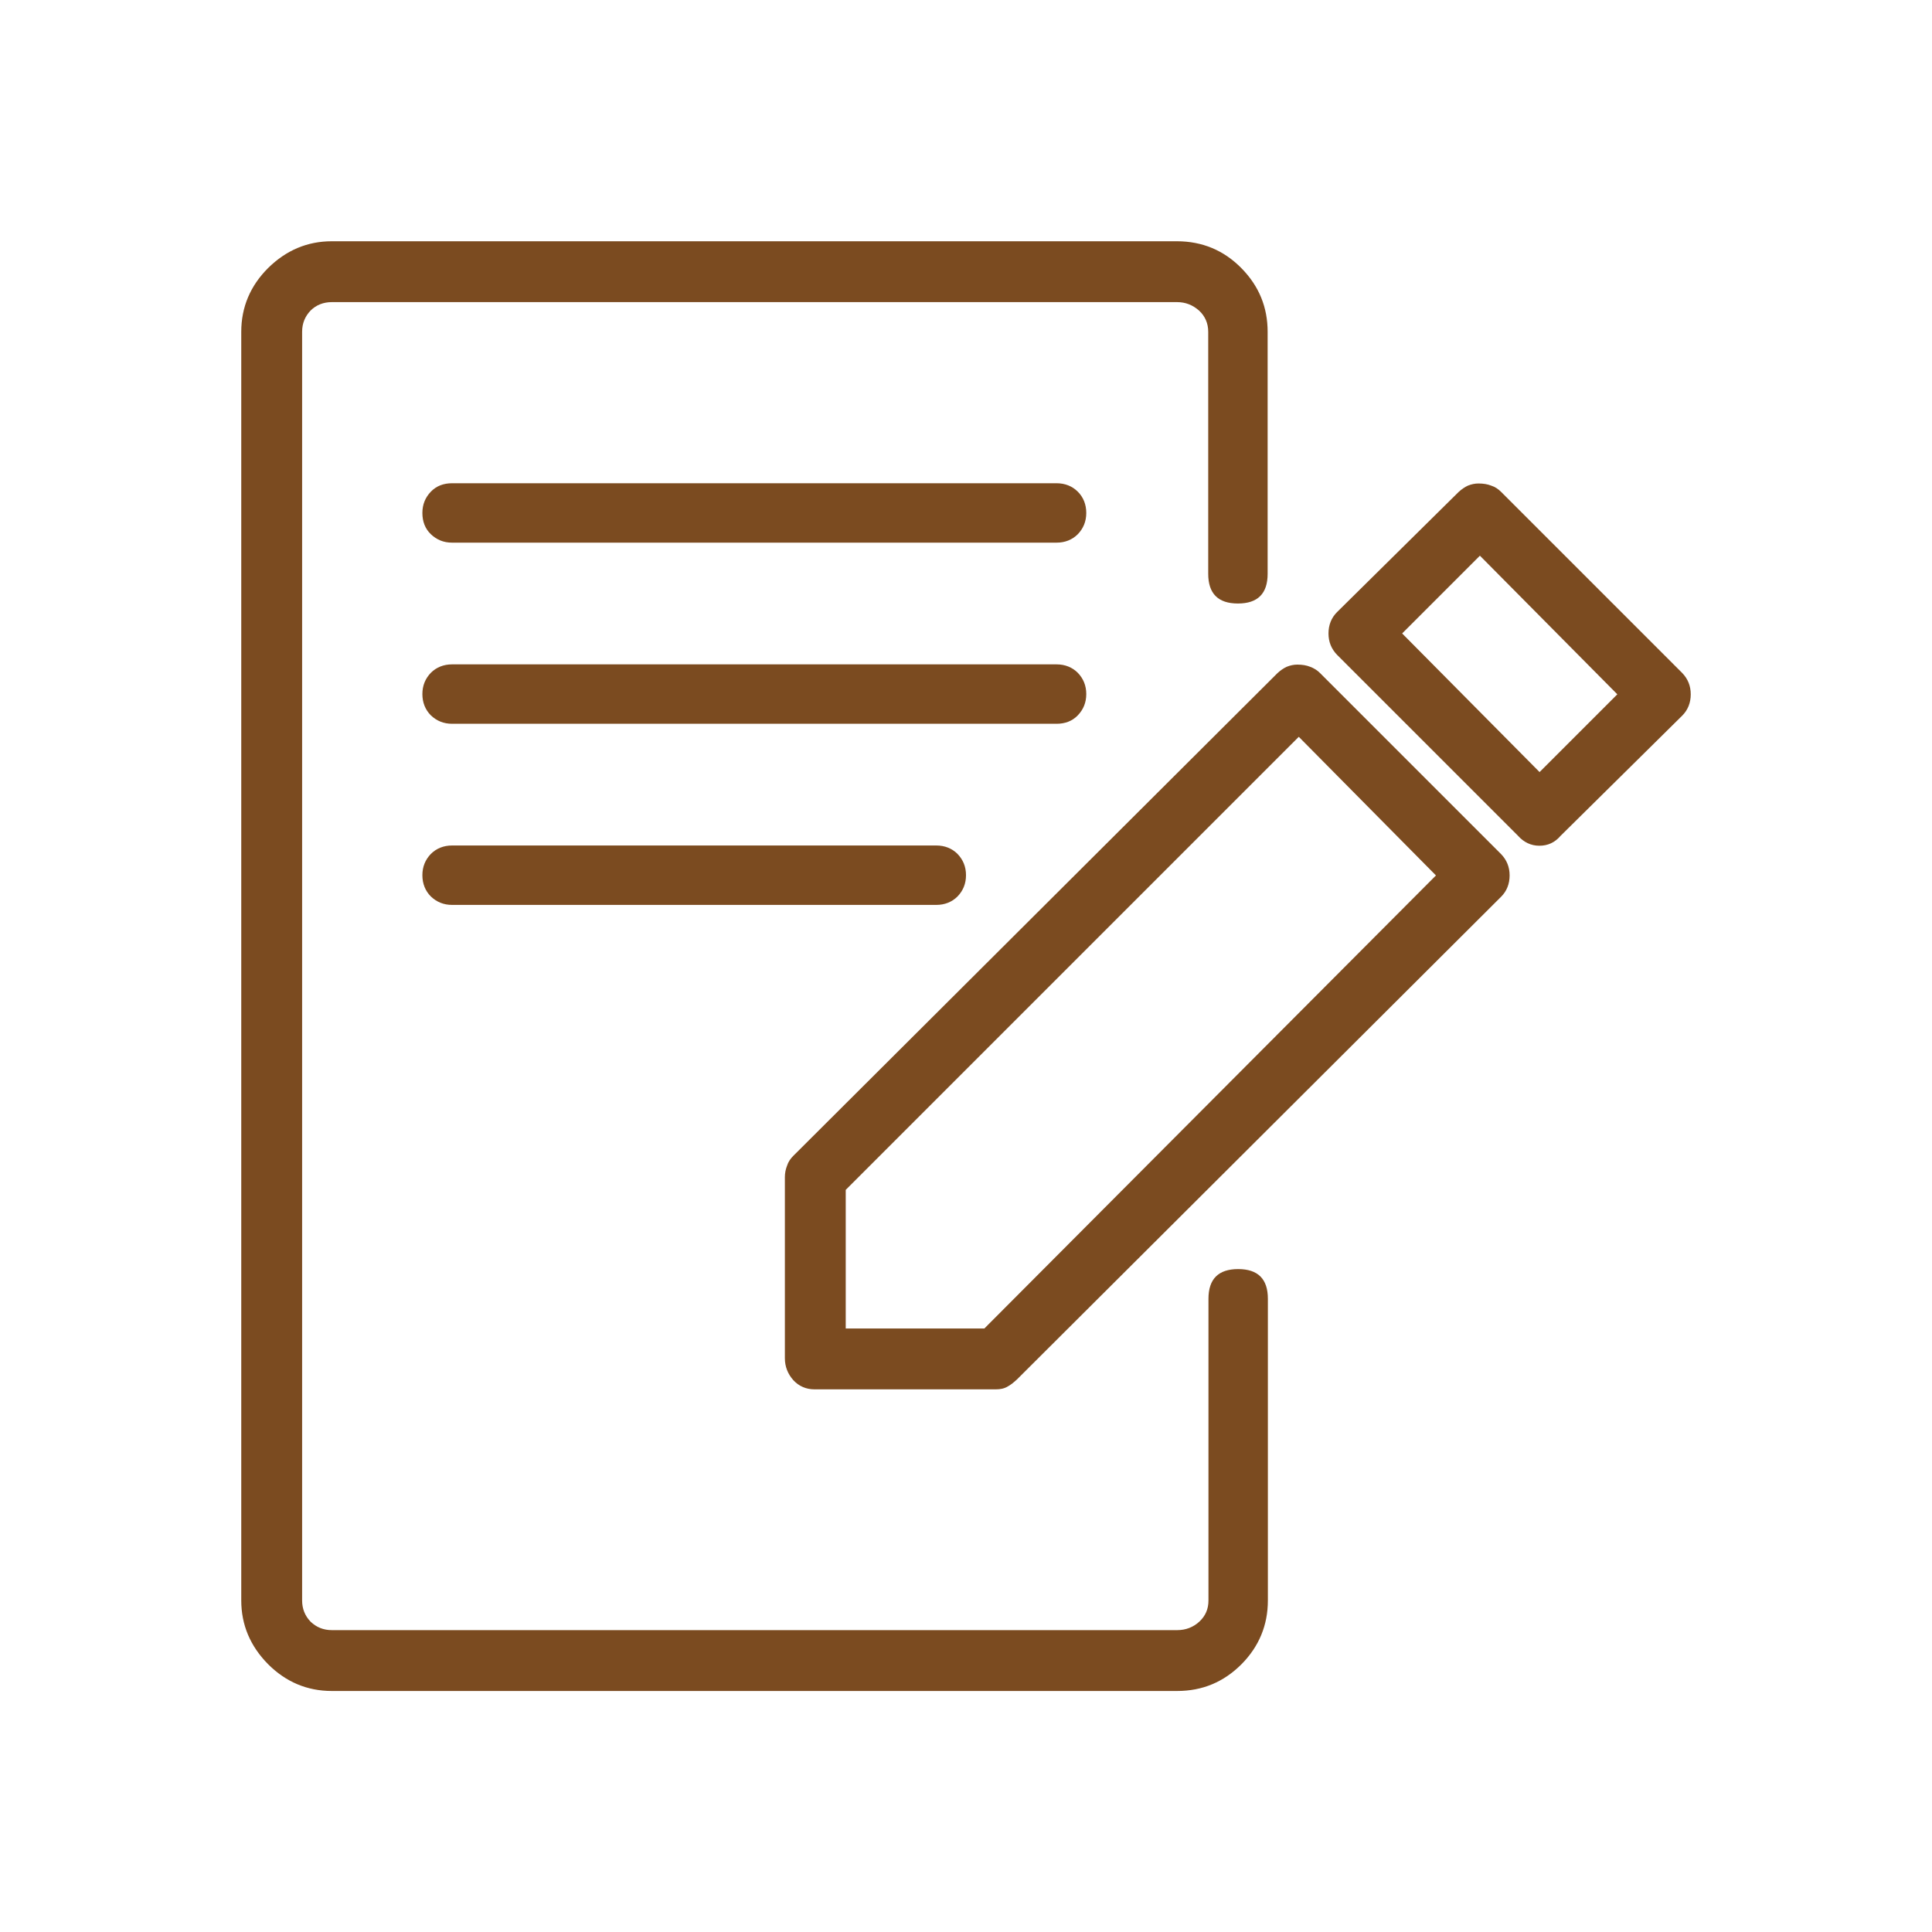 <?xml version="1.0" encoding="UTF-8"?>
<svg id="Layer_1" data-name="Layer 1" xmlns="http://www.w3.org/2000/svg" viewBox="0 0 80 80">
  <defs>
    <style>
      .cls-1 {
        fill: #7b4b20;
      }
    </style>
  </defs>
  <path class="cls-1" d="m13.74,9.99c-1.01,0-1.89.37-2.64,1.11-.73.73-1.11,1.61-1.11,2.64v52.53c0,1.01.37,1.89,1.11,2.64.73.73,1.61,1.11,2.64,1.11h35c1.05,0,1.93-.37,2.67-1.11.72-.73,1.09-1.61,1.09-2.64v-12.49c0-.82-.41-1.23-1.23-1.23s-1.23.41-1.23,1.23v12.49c0,.35-.12.64-.38.88-.25.23-.56.35-.91.35H13.74c-.35,0-.64-.12-.88-.35-.23-.24-.35-.53-.35-.88V13.74c0-.35.12-.64.35-.88.23-.23.53-.35.88-.35h35c.35,0,.65.12.91.35.25.23.38.53.38.88v10.02c0,.82.41,1.23,1.23,1.23s1.23-.41,1.23-1.23v-10.02c0-1.01-.35-1.89-1.09-2.64-.72-.73-1.61-1.11-2.67-1.11H13.74m4.98,10.02h25.03c.35,0,.65.12.88.35.23.23.35.53.35.88s-.12.64-.35.88c-.23.23-.53.35-.88.35h-25.03c-.35,0-.64-.12-.88-.35s-.35-.53-.35-.88.12-.64.35-.88c.23-.24.53-.35.88-.35m0,7.5h25.03c.35,0,.65.12.88.35.23.24.35.53.35.88s-.12.64-.35.88c-.23.24-.53.35-.88.35h-25.03c-.35,0-.64-.12-.88-.35-.23-.23-.35-.53-.35-.88s.12-.64.35-.88c.23-.23.53-.35.88-.35m0,7.5h20.05c.35,0,.65.12.88.35.23.24.35.53.35.88s-.12.64-.35.88c-.23.23-.53.35-.88.35h-20.05c-.35,0-.64-.12-.88-.35-.23-.23-.35-.53-.35-.88s.12-.64.35-.88c.23-.23.53-.35.88-.35m35.05-4.51l5.69,5.75-18.7,18.76h-5.74v-5.74l18.76-18.76m-.06-2.99c-.15,0-.29.03-.44.09-.13.06-.26.15-.38.26l-20.05,19.99c-.12.12-.21.25-.26.41-.06.15-.09.31-.09.47v7.5c0,.35.12.65.35.91.23.25.53.38.88.38h7.5c.19,0,.35-.03.5-.12.13-.07.26-.18.38-.29l20.05-19.99c.23-.23.35-.53.35-.88s-.12-.64-.35-.88l-7.5-7.5c-.12-.12-.25-.2-.41-.26-.15-.06-.32-.09-.53-.09m7.56-4.51l5.69,5.74-3.22,3.22-5.69-5.74,3.22-3.22m-.06-2.99c-.15,0-.29.03-.44.09-.13.06-.26.15-.38.26l-5.04,4.98c-.23.23-.35.53-.35.88s.12.64.35.88l7.5,7.5c.23.26.53.41.88.41s.64-.13.88-.41l5.04-4.98c.23-.23.35-.53.35-.88s-.12-.64-.35-.88l-7.5-7.5c-.12-.12-.25-.21-.41-.26-.15-.06-.32-.09-.53-.09"/>
</svg>